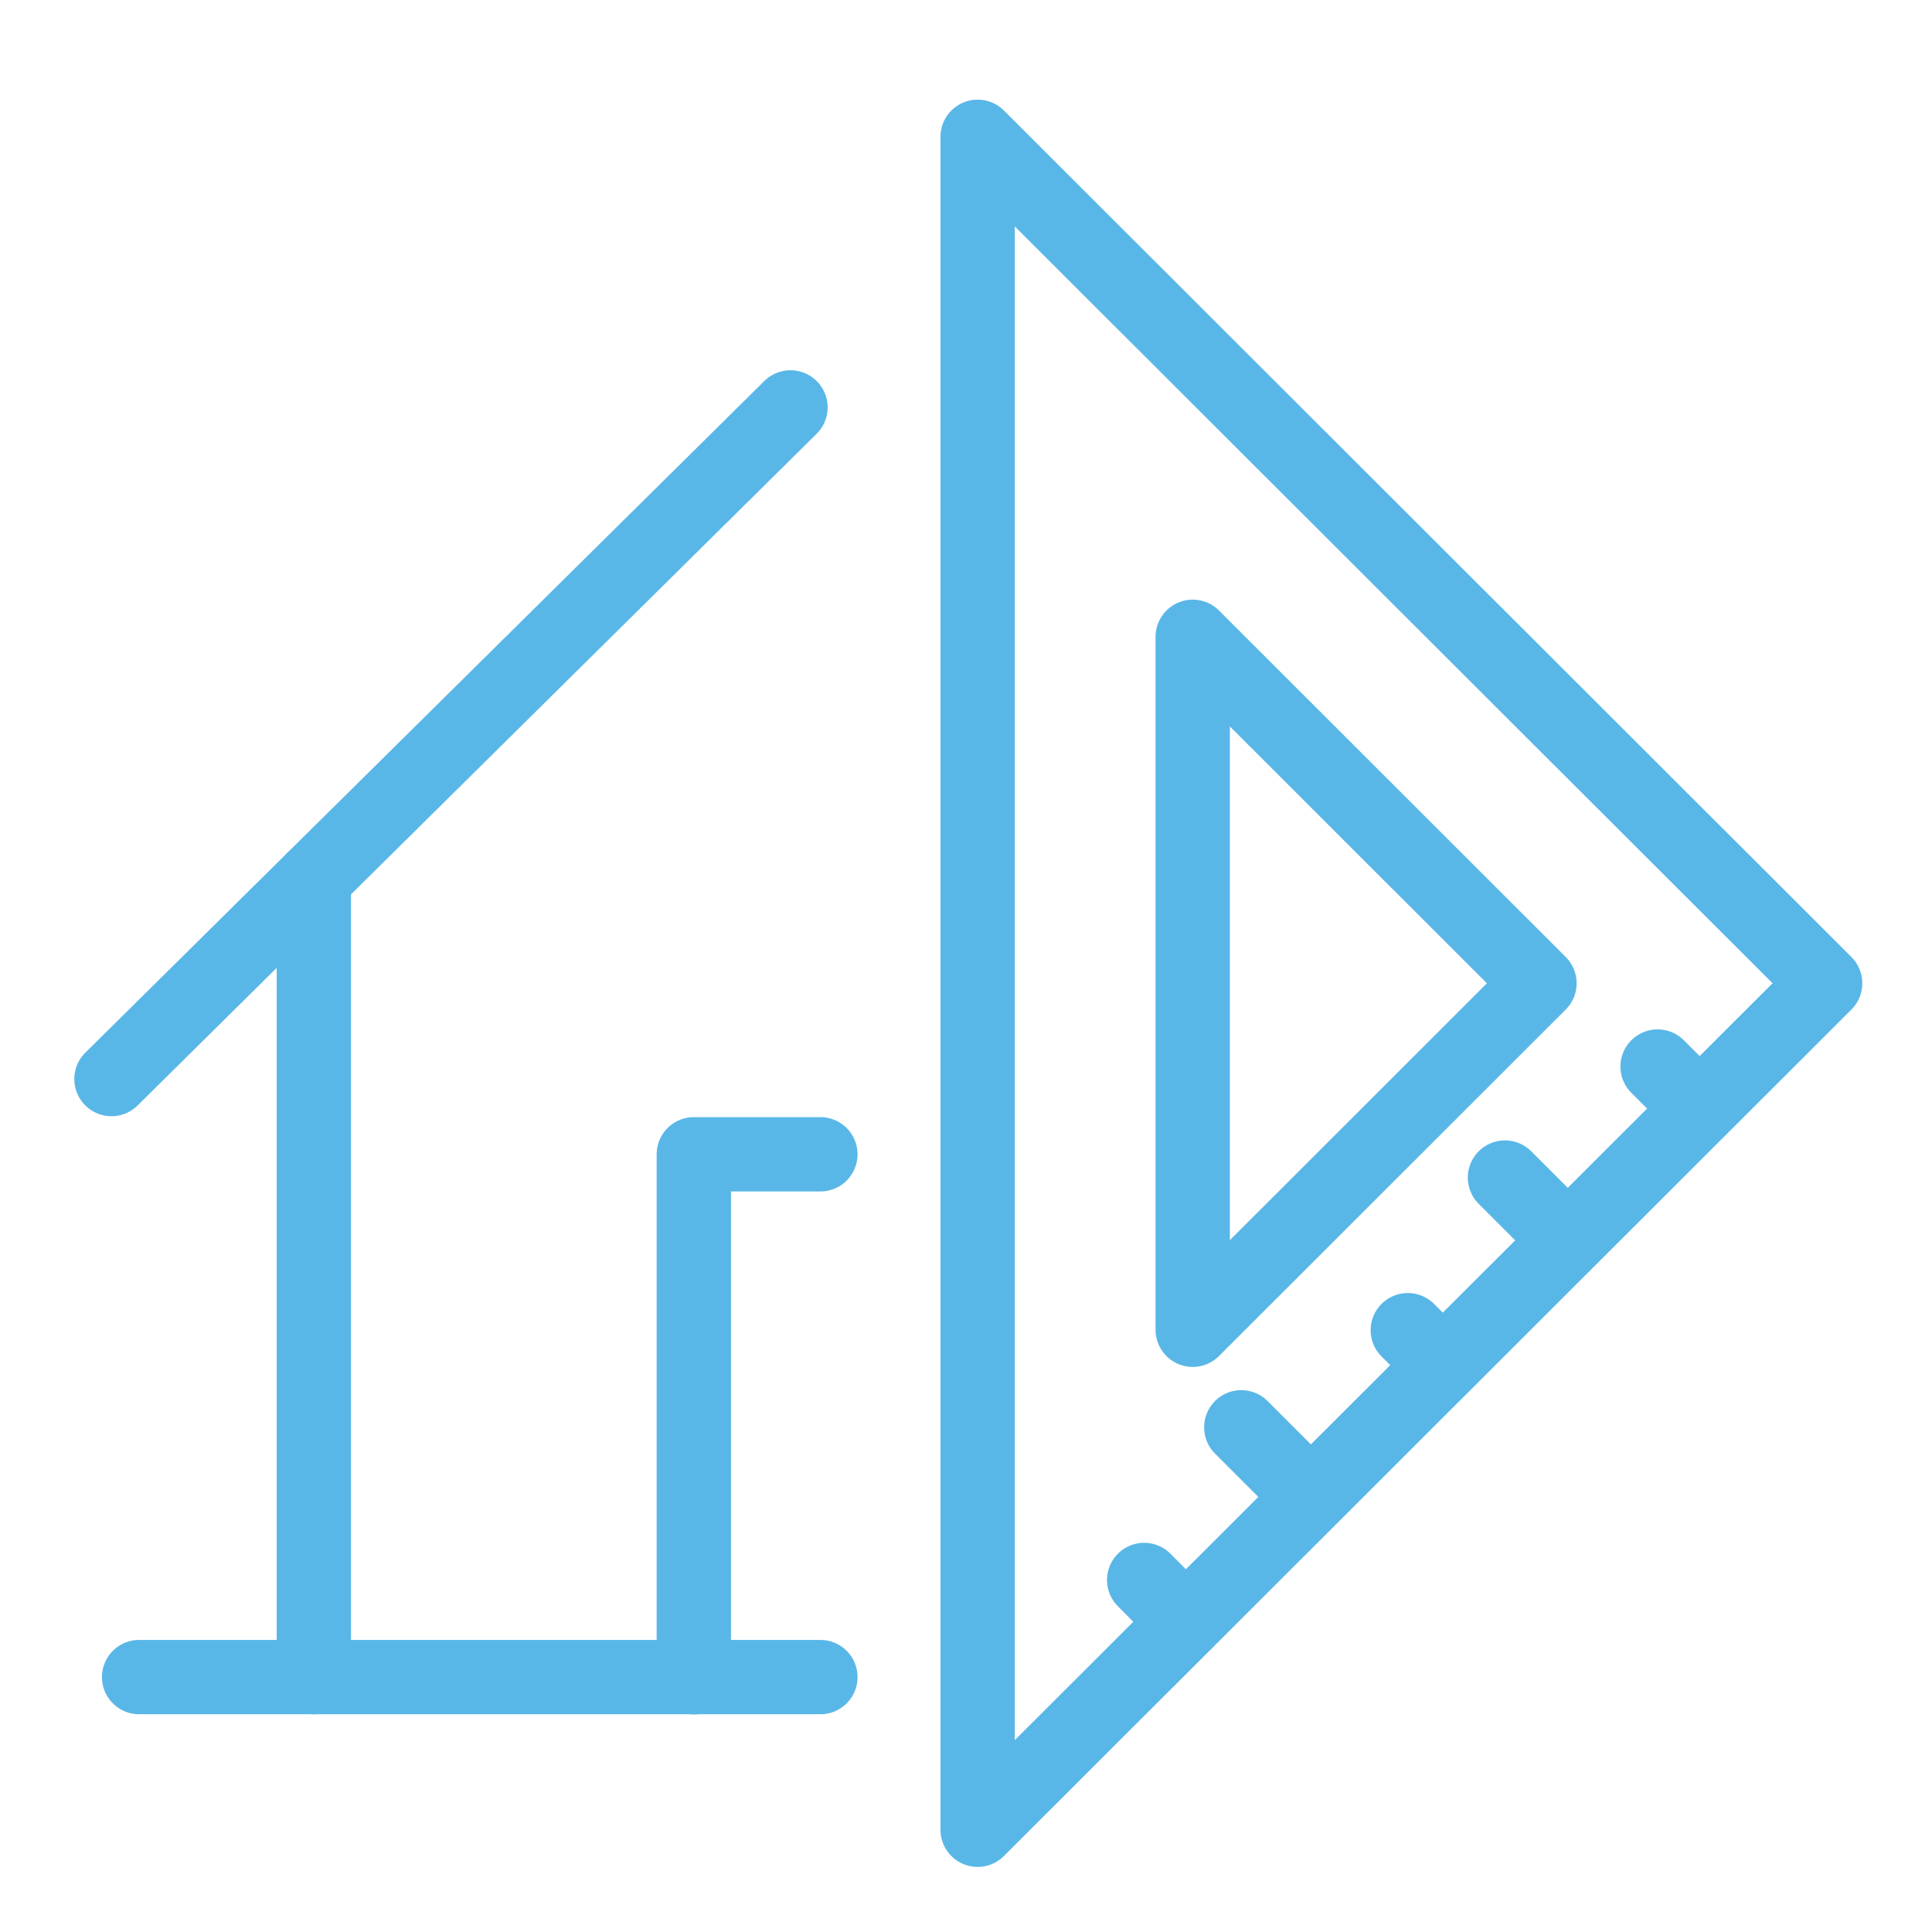 <?xml version="1.0" encoding="UTF-8"?>
<svg xmlns="http://www.w3.org/2000/svg" xmlns:xlink="http://www.w3.org/1999/xlink" width="52" height="52" viewBox="0 0 52 52">
  <defs>
    <clipPath id="clip-Access_to_trusted_architects">
      <rect width="52" height="52"></rect>
    </clipPath>
  </defs>
  <g id="Access_to_trusted_architects" data-name="Access to trusted architects" clip-path="url(#clip-Access_to_trusted_architects)">
    <g id="Group_5557" data-name="Group 5557" transform="translate(-672.756 -3984.074)">
      <line id="Line_21" data-name="Line 21" y1="18.078" x2="18.276" transform="translate(675.756 3995.039)" fill="none" stroke="#59b7e7" stroke-linecap="round" stroke-linejoin="round" stroke-width="2"></line>
      <line id="Line_22" data-name="Line 22" y2="21.484" transform="translate(681.203 4007.729)" fill="none" stroke="#59b7e7" stroke-linecap="round" stroke-linejoin="round" stroke-width="2"></line>
      <line id="Line_23" data-name="Line 23" x2="18.337" transform="translate(676.5 4029.213)" fill="none" stroke="#59b7e7" stroke-linecap="round" stroke-linejoin="round" stroke-width="2"></line>
      <path id="Path_7177" data-name="Path 7177" d="M43.467,88.9V74.824h3.407" transform="translate(647.963 3940.318)" fill="none" stroke="#59b7e7" stroke-linecap="round" stroke-linejoin="round" stroke-width="2"></path>
      <path id="Path_7178" data-name="Path 7178" d="M57.967,47.066V1.5L80.778,24.283Z" transform="translate(641.102 3986.256)" fill="none" stroke="#59b7e7" stroke-linecap="round" stroke-linejoin="round" stroke-width="2"></path>
      <path id="Path_7179" data-name="Path 7179" d="M73.467,56.182V37.53L82.8,46.856Z" transform="translate(631.391 3963.683)" fill="none" stroke="#59b7e7" stroke-linecap="round" stroke-linejoin="round" stroke-width="2"></path>
      <line id="Line_24" data-name="Line 24" x1="1.119" y1="1.128" transform="translate(703.551 4026.599)" fill="none" stroke="#59b7e7" stroke-linecap="round" stroke-linejoin="round" stroke-width="2"></line>
      <line id="Line_25" data-name="Line 25" x1="0.747" y1="0.747" transform="translate(710.647 4019.876)" fill="none" stroke="#59b7e7" stroke-linecap="round" stroke-linejoin="round" stroke-width="2"></line>
      <line id="Line_26" data-name="Line 26" x1="0.747" y1="0.747" transform="translate(717.37 4012.78)" fill="none" stroke="#59b7e7" stroke-linecap="round" stroke-linejoin="round" stroke-width="2"></line>
      <line id="Line_27" data-name="Line 27" x1="1.494" y1="1.494" transform="translate(713.262 4015.768)" fill="none" stroke="#59b7e7" stroke-linecap="round" stroke-linejoin="round" stroke-width="2"></line>
      <line id="Line_28" data-name="Line 28" x1="1.494" y1="1.494" transform="translate(706.165 4022.49)" fill="none" stroke="#59b7e7" stroke-linecap="round" stroke-linejoin="round" stroke-width="2"></line>
    </g>
  </g>
</svg>
